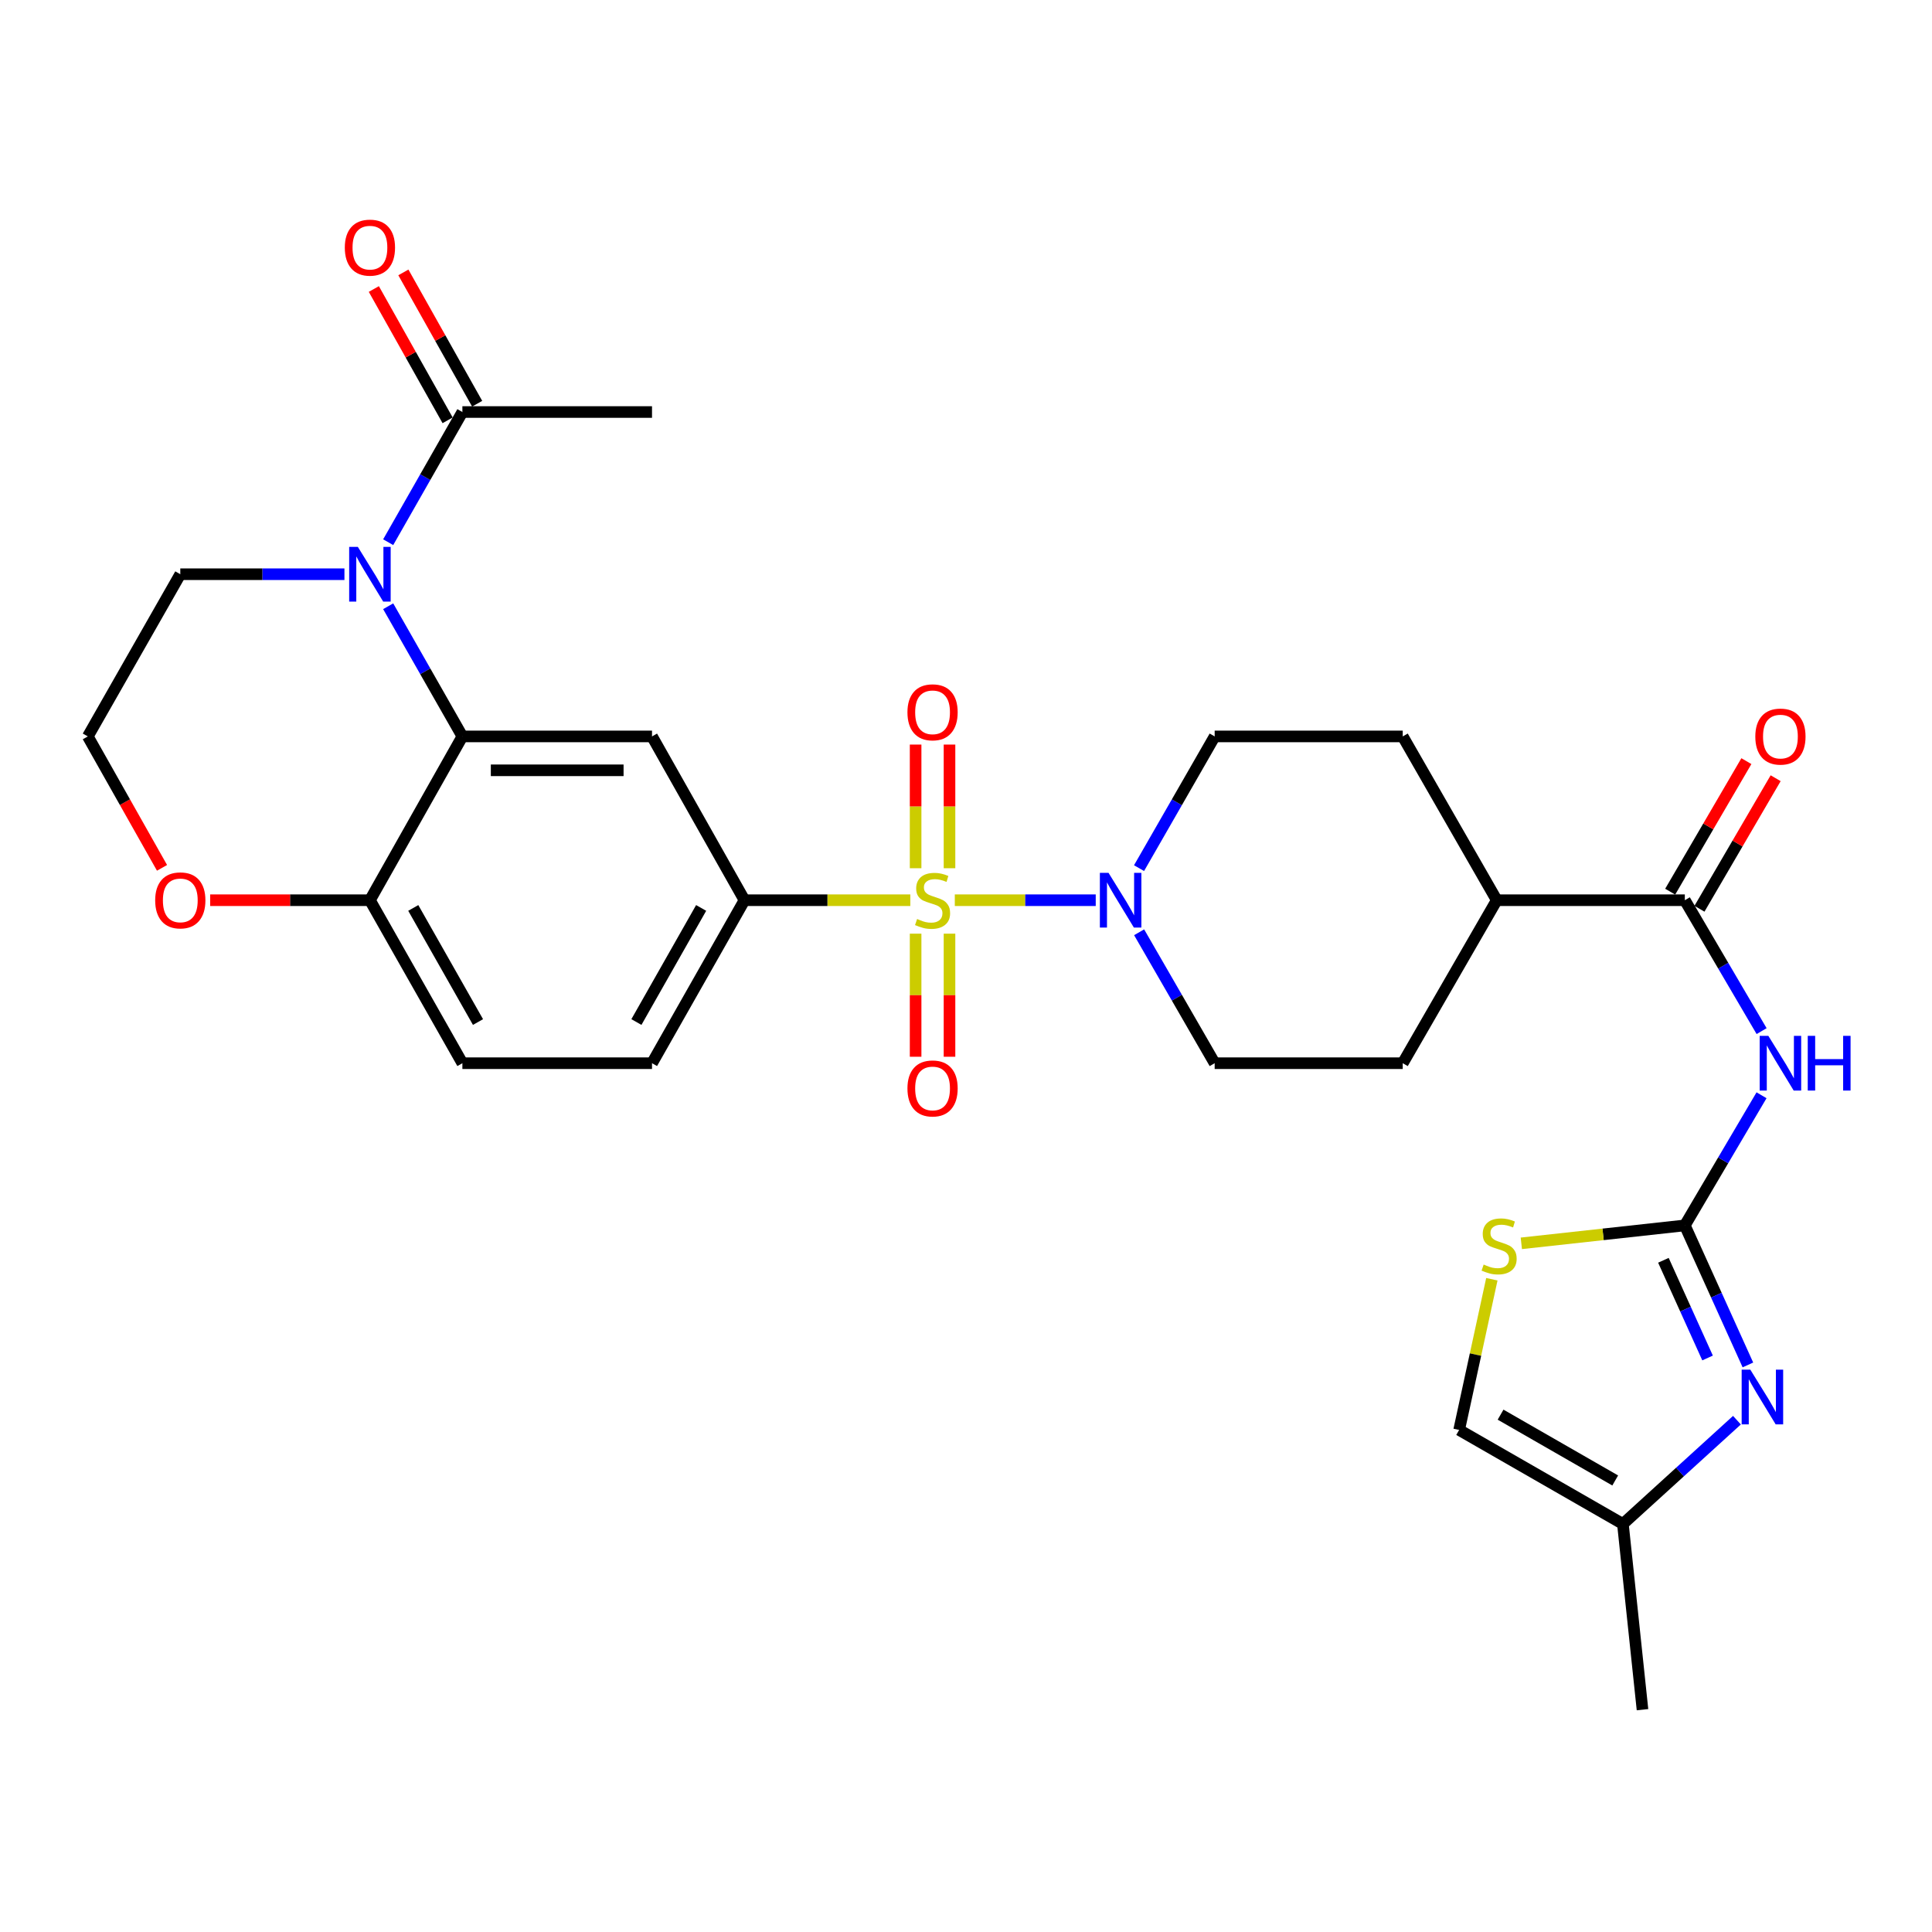 <?xml version='1.0' encoding='iso-8859-1'?>
<svg version='1.1' baseProfile='full'
              xmlns='http://www.w3.org/2000/svg'
                      xmlns:rdkit='http://www.rdkit.org/xml'
                      xmlns:xlink='http://www.w3.org/1999/xlink'
                  xml:space='preserve'
width='1000px' height='1000px' viewBox='0 0 1000 1000'>
<!-- END OF HEADER -->
<rect style='opacity:1.0;fill:#FFFFFF;stroke:none' width='1000' height='1000' x='0' y='0'> </rect>
<path class='bond-4' d='M 494.205,465.95 L 530.677,465.95' style='fill:none;fill-rule:evenodd;stroke:#CCCC00;stroke-width:6px;stroke-linecap:butt;stroke-linejoin:miter;stroke-opacity:1' />
<path class='bond-4' d='M 530.677,465.95 L 567.149,465.95' style='fill:none;fill-rule:evenodd;stroke:#0000FF;stroke-width:6px;stroke-linecap:butt;stroke-linejoin:miter;stroke-opacity:1' />
<path class='bond-5' d='M 471.178,465.95 L 428.264,465.95' style='fill:none;fill-rule:evenodd;stroke:#CCCC00;stroke-width:6px;stroke-linecap:butt;stroke-linejoin:miter;stroke-opacity:1' />
<path class='bond-5' d='M 428.264,465.95 L 385.349,465.95' style='fill:none;fill-rule:evenodd;stroke:#000000;stroke-width:6px;stroke-linecap:butt;stroke-linejoin:miter;stroke-opacity:1' />
<path class='bond-12' d='M 473.921,483.264 L 473.921,515.118' style='fill:none;fill-rule:evenodd;stroke:#CCCC00;stroke-width:6px;stroke-linecap:butt;stroke-linejoin:miter;stroke-opacity:1' />
<path class='bond-12' d='M 473.921,515.118 L 473.921,546.972' style='fill:none;fill-rule:evenodd;stroke:#FF0000;stroke-width:6px;stroke-linecap:butt;stroke-linejoin:miter;stroke-opacity:1' />
<path class='bond-12' d='M 491.462,483.264 L 491.462,515.118' style='fill:none;fill-rule:evenodd;stroke:#CCCC00;stroke-width:6px;stroke-linecap:butt;stroke-linejoin:miter;stroke-opacity:1' />
<path class='bond-12' d='M 491.462,515.118 L 491.462,546.972' style='fill:none;fill-rule:evenodd;stroke:#FF0000;stroke-width:6px;stroke-linecap:butt;stroke-linejoin:miter;stroke-opacity:1' />
<path class='bond-13' d='M 491.462,449.397 L 491.462,417.392' style='fill:none;fill-rule:evenodd;stroke:#CCCC00;stroke-width:6px;stroke-linecap:butt;stroke-linejoin:miter;stroke-opacity:1' />
<path class='bond-13' d='M 491.462,417.392 L 491.462,385.387' style='fill:none;fill-rule:evenodd;stroke:#FF0000;stroke-width:6px;stroke-linecap:butt;stroke-linejoin:miter;stroke-opacity:1' />
<path class='bond-13' d='M 473.921,449.397 L 473.921,417.392' style='fill:none;fill-rule:evenodd;stroke:#CCCC00;stroke-width:6px;stroke-linecap:butt;stroke-linejoin:miter;stroke-opacity:1' />
<path class='bond-13' d='M 473.921,417.392 L 473.921,385.387' style='fill:none;fill-rule:evenodd;stroke:#FF0000;stroke-width:6px;stroke-linecap:butt;stroke-linejoin:miter;stroke-opacity:1' />
<path class='bond-0' d='M 872.062,634.265 L 891.913,600.587' style='fill:none;fill-rule:evenodd;stroke:#000000;stroke-width:6px;stroke-linecap:butt;stroke-linejoin:miter;stroke-opacity:1' />
<path class='bond-0' d='M 891.913,600.587 L 911.765,566.909' style='fill:none;fill-rule:evenodd;stroke:#0000FF;stroke-width:6px;stroke-linecap:butt;stroke-linejoin:miter;stroke-opacity:1' />
<path class='bond-6' d='M 872.062,634.265 L 888.39,670.38' style='fill:none;fill-rule:evenodd;stroke:#000000;stroke-width:6px;stroke-linecap:butt;stroke-linejoin:miter;stroke-opacity:1' />
<path class='bond-6' d='M 888.39,670.38 L 904.717,706.494' style='fill:none;fill-rule:evenodd;stroke:#0000FF;stroke-width:6px;stroke-linecap:butt;stroke-linejoin:miter;stroke-opacity:1' />
<path class='bond-6' d='M 860.977,652.326 L 872.406,677.606' style='fill:none;fill-rule:evenodd;stroke:#000000;stroke-width:6px;stroke-linecap:butt;stroke-linejoin:miter;stroke-opacity:1' />
<path class='bond-6' d='M 872.406,677.606 L 883.836,702.886' style='fill:none;fill-rule:evenodd;stroke:#0000FF;stroke-width:6px;stroke-linecap:butt;stroke-linejoin:miter;stroke-opacity:1' />
<path class='bond-9' d='M 872.062,634.265 L 829.749,638.907' style='fill:none;fill-rule:evenodd;stroke:#000000;stroke-width:6px;stroke-linecap:butt;stroke-linejoin:miter;stroke-opacity:1' />
<path class='bond-9' d='M 829.749,638.907 L 787.435,643.548' style='fill:none;fill-rule:evenodd;stroke:#CCCC00;stroke-width:6px;stroke-linecap:butt;stroke-linejoin:miter;stroke-opacity:1' />
<path class='bond-1' d='M 200.922,313.792 L 220.127,347.48' style='fill:none;fill-rule:evenodd;stroke:#0000FF;stroke-width:6px;stroke-linecap:butt;stroke-linejoin:miter;stroke-opacity:1' />
<path class='bond-1' d='M 220.127,347.48 L 239.331,381.169' style='fill:none;fill-rule:evenodd;stroke:#000000;stroke-width:6px;stroke-linecap:butt;stroke-linejoin:miter;stroke-opacity:1' />
<path class='bond-10' d='M 200.922,280.64 L 220.127,246.952' style='fill:none;fill-rule:evenodd;stroke:#0000FF;stroke-width:6px;stroke-linecap:butt;stroke-linejoin:miter;stroke-opacity:1' />
<path class='bond-10' d='M 220.127,246.952 L 239.331,213.263' style='fill:none;fill-rule:evenodd;stroke:#000000;stroke-width:6px;stroke-linecap:butt;stroke-linejoin:miter;stroke-opacity:1' />
<path class='bond-26' d='M 178.279,297.216 L 135.801,297.216' style='fill:none;fill-rule:evenodd;stroke:#0000FF;stroke-width:6px;stroke-linecap:butt;stroke-linejoin:miter;stroke-opacity:1' />
<path class='bond-26' d='M 135.801,297.216 L 93.322,297.216' style='fill:none;fill-rule:evenodd;stroke:#000000;stroke-width:6px;stroke-linecap:butt;stroke-linejoin:miter;stroke-opacity:1' />
<path class='bond-2' d='M 239.331,381.169 L 337.482,381.169' style='fill:none;fill-rule:evenodd;stroke:#000000;stroke-width:6px;stroke-linecap:butt;stroke-linejoin:miter;stroke-opacity:1' />
<path class='bond-2' d='M 254.053,398.71 L 322.759,398.71' style='fill:none;fill-rule:evenodd;stroke:#000000;stroke-width:6px;stroke-linecap:butt;stroke-linejoin:miter;stroke-opacity:1' />
<path class='bond-31' d='M 239.331,381.169 L 191.473,465.95' style='fill:none;fill-rule:evenodd;stroke:#000000;stroke-width:6px;stroke-linecap:butt;stroke-linejoin:miter;stroke-opacity:1' />
<path class='bond-3' d='M 911.807,533.707 L 891.934,499.829' style='fill:none;fill-rule:evenodd;stroke:#0000FF;stroke-width:6px;stroke-linecap:butt;stroke-linejoin:miter;stroke-opacity:1' />
<path class='bond-3' d='M 891.934,499.829 L 872.062,465.95' style='fill:none;fill-rule:evenodd;stroke:#000000;stroke-width:6px;stroke-linecap:butt;stroke-linejoin:miter;stroke-opacity:1' />
<path class='bond-17' d='M 589.567,449.346 L 609.139,415.258' style='fill:none;fill-rule:evenodd;stroke:#0000FF;stroke-width:6px;stroke-linecap:butt;stroke-linejoin:miter;stroke-opacity:1' />
<path class='bond-17' d='M 609.139,415.258 L 628.711,381.169' style='fill:none;fill-rule:evenodd;stroke:#000000;stroke-width:6px;stroke-linecap:butt;stroke-linejoin:miter;stroke-opacity:1' />
<path class='bond-18' d='M 589.61,482.545 L 609.16,516.429' style='fill:none;fill-rule:evenodd;stroke:#0000FF;stroke-width:6px;stroke-linecap:butt;stroke-linejoin:miter;stroke-opacity:1' />
<path class='bond-18' d='M 609.16,516.429 L 628.711,550.312' style='fill:none;fill-rule:evenodd;stroke:#000000;stroke-width:6px;stroke-linecap:butt;stroke-linejoin:miter;stroke-opacity:1' />
<path class='bond-7' d='M 385.349,465.95 L 337.482,381.169' style='fill:none;fill-rule:evenodd;stroke:#000000;stroke-width:6px;stroke-linecap:butt;stroke-linejoin:miter;stroke-opacity:1' />
<path class='bond-21' d='M 385.349,465.95 L 337.482,550.312' style='fill:none;fill-rule:evenodd;stroke:#000000;stroke-width:6px;stroke-linecap:butt;stroke-linejoin:miter;stroke-opacity:1' />
<path class='bond-21' d='M 362.913,469.948 L 329.406,529.002' style='fill:none;fill-rule:evenodd;stroke:#000000;stroke-width:6px;stroke-linecap:butt;stroke-linejoin:miter;stroke-opacity:1' />
<path class='bond-11' d='M 899.04,735.085 L 869.526,761.943' style='fill:none;fill-rule:evenodd;stroke:#0000FF;stroke-width:6px;stroke-linecap:butt;stroke-linejoin:miter;stroke-opacity:1' />
<path class='bond-11' d='M 869.526,761.943 L 840.011,788.801' style='fill:none;fill-rule:evenodd;stroke:#000000;stroke-width:6px;stroke-linecap:butt;stroke-linejoin:miter;stroke-opacity:1' />
<path class='bond-8' d='M 872.062,465.95 L 774.719,465.95' style='fill:none;fill-rule:evenodd;stroke:#000000;stroke-width:6px;stroke-linecap:butt;stroke-linejoin:miter;stroke-opacity:1' />
<path class='bond-20' d='M 879.637,470.371 L 899.355,436.588' style='fill:none;fill-rule:evenodd;stroke:#000000;stroke-width:6px;stroke-linecap:butt;stroke-linejoin:miter;stroke-opacity:1' />
<path class='bond-20' d='M 899.355,436.588 L 919.074,402.804' style='fill:none;fill-rule:evenodd;stroke:#FF0000;stroke-width:6px;stroke-linecap:butt;stroke-linejoin:miter;stroke-opacity:1' />
<path class='bond-20' d='M 864.487,461.529 L 884.206,427.746' style='fill:none;fill-rule:evenodd;stroke:#000000;stroke-width:6px;stroke-linecap:butt;stroke-linejoin:miter;stroke-opacity:1' />
<path class='bond-20' d='M 884.206,427.746 L 903.925,393.962' style='fill:none;fill-rule:evenodd;stroke:#FF0000;stroke-width:6px;stroke-linecap:butt;stroke-linejoin:miter;stroke-opacity:1' />
<path class='bond-15' d='M 772.179,662.128 L 763.714,701.131' style='fill:none;fill-rule:evenodd;stroke:#CCCC00;stroke-width:6px;stroke-linecap:butt;stroke-linejoin:miter;stroke-opacity:1' />
<path class='bond-15' d='M 763.714,701.131 L 755.249,740.135' style='fill:none;fill-rule:evenodd;stroke:#000000;stroke-width:6px;stroke-linecap:butt;stroke-linejoin:miter;stroke-opacity:1' />
<path class='bond-22' d='M 246.977,208.967 L 227.881,174.982' style='fill:none;fill-rule:evenodd;stroke:#000000;stroke-width:6px;stroke-linecap:butt;stroke-linejoin:miter;stroke-opacity:1' />
<path class='bond-22' d='M 227.881,174.982 L 208.785,140.998' style='fill:none;fill-rule:evenodd;stroke:#FF0000;stroke-width:6px;stroke-linecap:butt;stroke-linejoin:miter;stroke-opacity:1' />
<path class='bond-22' d='M 231.685,217.559 L 212.589,183.575' style='fill:none;fill-rule:evenodd;stroke:#000000;stroke-width:6px;stroke-linecap:butt;stroke-linejoin:miter;stroke-opacity:1' />
<path class='bond-22' d='M 212.589,183.575 L 193.493,149.591' style='fill:none;fill-rule:evenodd;stroke:#FF0000;stroke-width:6px;stroke-linecap:butt;stroke-linejoin:miter;stroke-opacity:1' />
<path class='bond-28' d='M 239.331,213.263 L 337.482,213.263' style='fill:none;fill-rule:evenodd;stroke:#000000;stroke-width:6px;stroke-linecap:butt;stroke-linejoin:miter;stroke-opacity:1' />
<path class='bond-29' d='M 840.011,788.801 L 850.155,884.926' style='fill:none;fill-rule:evenodd;stroke:#000000;stroke-width:6px;stroke-linecap:butt;stroke-linejoin:miter;stroke-opacity:1' />
<path class='bond-33' d='M 840.011,788.801 L 755.249,740.135' style='fill:none;fill-rule:evenodd;stroke:#000000;stroke-width:6px;stroke-linecap:butt;stroke-linejoin:miter;stroke-opacity:1' />
<path class='bond-33' d='M 836.031,766.289 L 776.697,732.223' style='fill:none;fill-rule:evenodd;stroke:#000000;stroke-width:6px;stroke-linecap:butt;stroke-linejoin:miter;stroke-opacity:1' />
<path class='bond-14' d='M 191.473,465.95 L 239.331,550.312' style='fill:none;fill-rule:evenodd;stroke:#000000;stroke-width:6px;stroke-linecap:butt;stroke-linejoin:miter;stroke-opacity:1' />
<path class='bond-14' d='M 213.909,469.949 L 247.409,529.003' style='fill:none;fill-rule:evenodd;stroke:#000000;stroke-width:6px;stroke-linecap:butt;stroke-linejoin:miter;stroke-opacity:1' />
<path class='bond-19' d='M 191.473,465.95 L 150.124,465.95' style='fill:none;fill-rule:evenodd;stroke:#000000;stroke-width:6px;stroke-linecap:butt;stroke-linejoin:miter;stroke-opacity:1' />
<path class='bond-19' d='M 150.124,465.95 L 108.776,465.95' style='fill:none;fill-rule:evenodd;stroke:#FF0000;stroke-width:6px;stroke-linecap:butt;stroke-linejoin:miter;stroke-opacity:1' />
<path class='bond-16' d='M 774.719,465.95 L 726.053,550.312' style='fill:none;fill-rule:evenodd;stroke:#000000;stroke-width:6px;stroke-linecap:butt;stroke-linejoin:miter;stroke-opacity:1' />
<path class='bond-30' d='M 774.719,465.95 L 726.053,381.169' style='fill:none;fill-rule:evenodd;stroke:#000000;stroke-width:6px;stroke-linecap:butt;stroke-linejoin:miter;stroke-opacity:1' />
<path class='bond-25' d='M 628.711,381.169 L 726.053,381.169' style='fill:none;fill-rule:evenodd;stroke:#000000;stroke-width:6px;stroke-linecap:butt;stroke-linejoin:miter;stroke-opacity:1' />
<path class='bond-24' d='M 628.711,550.312 L 726.053,550.312' style='fill:none;fill-rule:evenodd;stroke:#000000;stroke-width:6px;stroke-linecap:butt;stroke-linejoin:miter;stroke-opacity:1' />
<path class='bond-27' d='M 83.863,449.196 L 64.659,415.183' style='fill:none;fill-rule:evenodd;stroke:#FF0000;stroke-width:6px;stroke-linecap:butt;stroke-linejoin:miter;stroke-opacity:1' />
<path class='bond-27' d='M 64.659,415.183 L 45.455,381.169' style='fill:none;fill-rule:evenodd;stroke:#000000;stroke-width:6px;stroke-linecap:butt;stroke-linejoin:miter;stroke-opacity:1' />
<path class='bond-23' d='M 337.482,550.312 L 239.331,550.312' style='fill:none;fill-rule:evenodd;stroke:#000000;stroke-width:6px;stroke-linecap:butt;stroke-linejoin:miter;stroke-opacity:1' />
<path class='bond-32' d='M 93.322,297.216 L 45.455,381.169' style='fill:none;fill-rule:evenodd;stroke:#000000;stroke-width:6px;stroke-linecap:butt;stroke-linejoin:miter;stroke-opacity:1' />
<path  class='atom-0' d='M 474.692 475.67
Q 475.012 475.79, 476.332 476.35
Q 477.652 476.91, 479.092 477.27
Q 480.572 477.59, 482.012 477.59
Q 484.692 477.59, 486.252 476.31
Q 487.812 474.99, 487.812 472.71
Q 487.812 471.15, 487.012 470.19
Q 486.252 469.23, 485.052 468.71
Q 483.852 468.19, 481.852 467.59
Q 479.332 466.83, 477.812 466.11
Q 476.332 465.39, 475.252 463.87
Q 474.212 462.35, 474.212 459.79
Q 474.212 456.23, 476.612 454.03
Q 479.052 451.83, 483.852 451.83
Q 487.132 451.83, 490.852 453.39
L 489.932 456.47
Q 486.532 455.07, 483.972 455.07
Q 481.212 455.07, 479.692 456.23
Q 478.172 457.35, 478.212 459.31
Q 478.212 460.83, 478.972 461.75
Q 479.772 462.67, 480.892 463.19
Q 482.052 463.71, 483.972 464.31
Q 486.532 465.11, 488.052 465.91
Q 489.572 466.71, 490.652 468.35
Q 491.772 469.95, 491.772 472.71
Q 491.772 476.63, 489.132 478.75
Q 486.532 480.83, 482.172 480.83
Q 479.652 480.83, 477.732 480.27
Q 475.852 479.75, 473.612 478.83
L 474.692 475.67
' fill='#CCCC00'/>
<path  class='atom-2' d='M 185.213 283.056
L 194.493 298.056
Q 195.413 299.536, 196.893 302.216
Q 198.373 304.896, 198.453 305.056
L 198.453 283.056
L 202.213 283.056
L 202.213 311.376
L 198.333 311.376
L 188.373 294.976
Q 187.213 293.056, 185.973 290.856
Q 184.773 288.656, 184.413 287.976
L 184.413 311.376
L 180.733 311.376
L 180.733 283.056
L 185.213 283.056
' fill='#0000FF'/>
<path  class='atom-4' d='M 915.287 536.152
L 924.567 551.152
Q 925.487 552.632, 926.967 555.312
Q 928.447 557.992, 928.527 558.152
L 928.527 536.152
L 932.287 536.152
L 932.287 564.472
L 928.407 564.472
L 918.447 548.072
Q 917.287 546.152, 916.047 543.952
Q 914.847 541.752, 914.487 541.072
L 914.487 564.472
L 910.807 564.472
L 910.807 536.152
L 915.287 536.152
' fill='#0000FF'/>
<path  class='atom-4' d='M 935.687 536.152
L 939.527 536.152
L 939.527 548.192
L 954.007 548.192
L 954.007 536.152
L 957.847 536.152
L 957.847 564.472
L 954.007 564.472
L 954.007 551.392
L 939.527 551.392
L 939.527 564.472
L 935.687 564.472
L 935.687 536.152
' fill='#0000FF'/>
<path  class='atom-5' d='M 573.774 451.79
L 583.054 466.79
Q 583.974 468.27, 585.454 470.95
Q 586.934 473.63, 587.014 473.79
L 587.014 451.79
L 590.774 451.79
L 590.774 480.11
L 586.894 480.11
L 576.934 463.71
Q 575.774 461.79, 574.534 459.59
Q 573.334 457.39, 572.974 456.71
L 572.974 480.11
L 569.294 480.11
L 569.294 451.79
L 573.774 451.79
' fill='#0000FF'/>
<path  class='atom-7' d='M 905.961 708.931
L 915.241 723.931
Q 916.161 725.411, 917.641 728.091
Q 919.121 730.771, 919.201 730.931
L 919.201 708.931
L 922.961 708.931
L 922.961 737.251
L 919.081 737.251
L 909.121 720.851
Q 907.961 718.931, 906.721 716.731
Q 905.521 714.531, 905.161 713.851
L 905.161 737.251
L 901.481 737.251
L 901.481 708.931
L 905.961 708.931
' fill='#0000FF'/>
<path  class='atom-10' d='M 767.938 654.529
Q 768.258 654.649, 769.578 655.209
Q 770.898 655.769, 772.338 656.129
Q 773.818 656.449, 775.258 656.449
Q 777.938 656.449, 779.498 655.169
Q 781.058 653.849, 781.058 651.569
Q 781.058 650.009, 780.258 649.049
Q 779.498 648.089, 778.298 647.569
Q 777.098 647.049, 775.098 646.449
Q 772.578 645.689, 771.058 644.969
Q 769.578 644.249, 768.498 642.729
Q 767.458 641.209, 767.458 638.649
Q 767.458 635.089, 769.858 632.889
Q 772.298 630.689, 777.098 630.689
Q 780.378 630.689, 784.098 632.249
L 783.178 635.329
Q 779.778 633.929, 777.218 633.929
Q 774.458 633.929, 772.938 635.089
Q 771.418 636.209, 771.458 638.169
Q 771.458 639.689, 772.218 640.609
Q 773.018 641.529, 774.138 642.049
Q 775.298 642.569, 777.218 643.169
Q 779.778 643.969, 781.298 644.769
Q 782.818 645.569, 783.898 647.209
Q 785.018 648.809, 785.018 651.569
Q 785.018 655.489, 782.378 657.609
Q 779.778 659.689, 775.418 659.689
Q 772.898 659.689, 770.978 659.129
Q 769.098 658.609, 766.858 657.689
L 767.938 654.529
' fill='#CCCC00'/>
<path  class='atom-13' d='M 469.692 563.373
Q 469.692 556.573, 473.052 552.773
Q 476.412 548.973, 482.692 548.973
Q 488.972 548.973, 492.332 552.773
Q 495.692 556.573, 495.692 563.373
Q 495.692 570.253, 492.292 574.173
Q 488.892 578.053, 482.692 578.053
Q 476.452 578.053, 473.052 574.173
Q 469.692 570.293, 469.692 563.373
M 482.692 574.853
Q 487.012 574.853, 489.332 571.973
Q 491.692 569.053, 491.692 563.373
Q 491.692 557.813, 489.332 555.013
Q 487.012 552.173, 482.692 552.173
Q 478.372 552.173, 476.012 554.973
Q 473.692 557.773, 473.692 563.373
Q 473.692 569.093, 476.012 571.973
Q 478.372 574.853, 482.692 574.853
' fill='#FF0000'/>
<path  class='atom-14' d='M 469.692 368.688
Q 469.692 361.888, 473.052 358.088
Q 476.412 354.288, 482.692 354.288
Q 488.972 354.288, 492.332 358.088
Q 495.692 361.888, 495.692 368.688
Q 495.692 375.568, 492.292 379.488
Q 488.892 383.368, 482.692 383.368
Q 476.452 383.368, 473.052 379.488
Q 469.692 375.608, 469.692 368.688
M 482.692 380.168
Q 487.012 380.168, 489.332 377.288
Q 491.692 374.368, 491.692 368.688
Q 491.692 363.128, 489.332 360.328
Q 487.012 357.488, 482.692 357.488
Q 478.372 357.488, 476.012 360.288
Q 473.692 363.088, 473.692 368.688
Q 473.692 374.408, 476.012 377.288
Q 478.372 380.168, 482.692 380.168
' fill='#FF0000'/>
<path  class='atom-20' d='M 80.322 466.03
Q 80.322 459.23, 83.682 455.43
Q 87.042 451.63, 93.322 451.63
Q 99.602 451.63, 102.962 455.43
Q 106.322 459.23, 106.322 466.03
Q 106.322 472.91, 102.922 476.83
Q 99.522 480.71, 93.322 480.71
Q 87.082 480.71, 83.682 476.83
Q 80.322 472.95, 80.322 466.03
M 93.322 477.51
Q 97.642 477.51, 99.962 474.63
Q 102.322 471.71, 102.322 466.03
Q 102.322 460.47, 99.962 457.67
Q 97.642 454.83, 93.322 454.83
Q 89.002 454.83, 86.642 457.63
Q 84.322 460.43, 84.322 466.03
Q 84.322 471.75, 86.642 474.63
Q 89.002 477.51, 93.322 477.51
' fill='#FF0000'/>
<path  class='atom-21' d='M 908.547 381.249
Q 908.547 374.449, 911.907 370.649
Q 915.267 366.849, 921.547 366.849
Q 927.827 366.849, 931.187 370.649
Q 934.547 374.449, 934.547 381.249
Q 934.547 388.129, 931.147 392.049
Q 927.747 395.929, 921.547 395.929
Q 915.307 395.929, 911.907 392.049
Q 908.547 388.169, 908.547 381.249
M 921.547 392.729
Q 925.867 392.729, 928.187 389.849
Q 930.547 386.929, 930.547 381.249
Q 930.547 375.689, 928.187 372.889
Q 925.867 370.049, 921.547 370.049
Q 917.227 370.049, 914.867 372.849
Q 912.547 375.649, 912.547 381.249
Q 912.547 386.969, 914.867 389.849
Q 917.227 392.729, 921.547 392.729
' fill='#FF0000'/>
<path  class='atom-23' d='M 178.473 128.172
Q 178.473 121.372, 181.833 117.572
Q 185.193 113.772, 191.473 113.772
Q 197.753 113.772, 201.113 117.572
Q 204.473 121.372, 204.473 128.172
Q 204.473 135.052, 201.073 138.972
Q 197.673 142.852, 191.473 142.852
Q 185.233 142.852, 181.833 138.972
Q 178.473 135.092, 178.473 128.172
M 191.473 139.652
Q 195.793 139.652, 198.113 136.772
Q 200.473 133.852, 200.473 128.172
Q 200.473 122.612, 198.113 119.812
Q 195.793 116.972, 191.473 116.972
Q 187.153 116.972, 184.793 119.772
Q 182.473 122.572, 182.473 128.172
Q 182.473 133.892, 184.793 136.772
Q 187.153 139.652, 191.473 139.652
' fill='#FF0000'/>
</svg>

